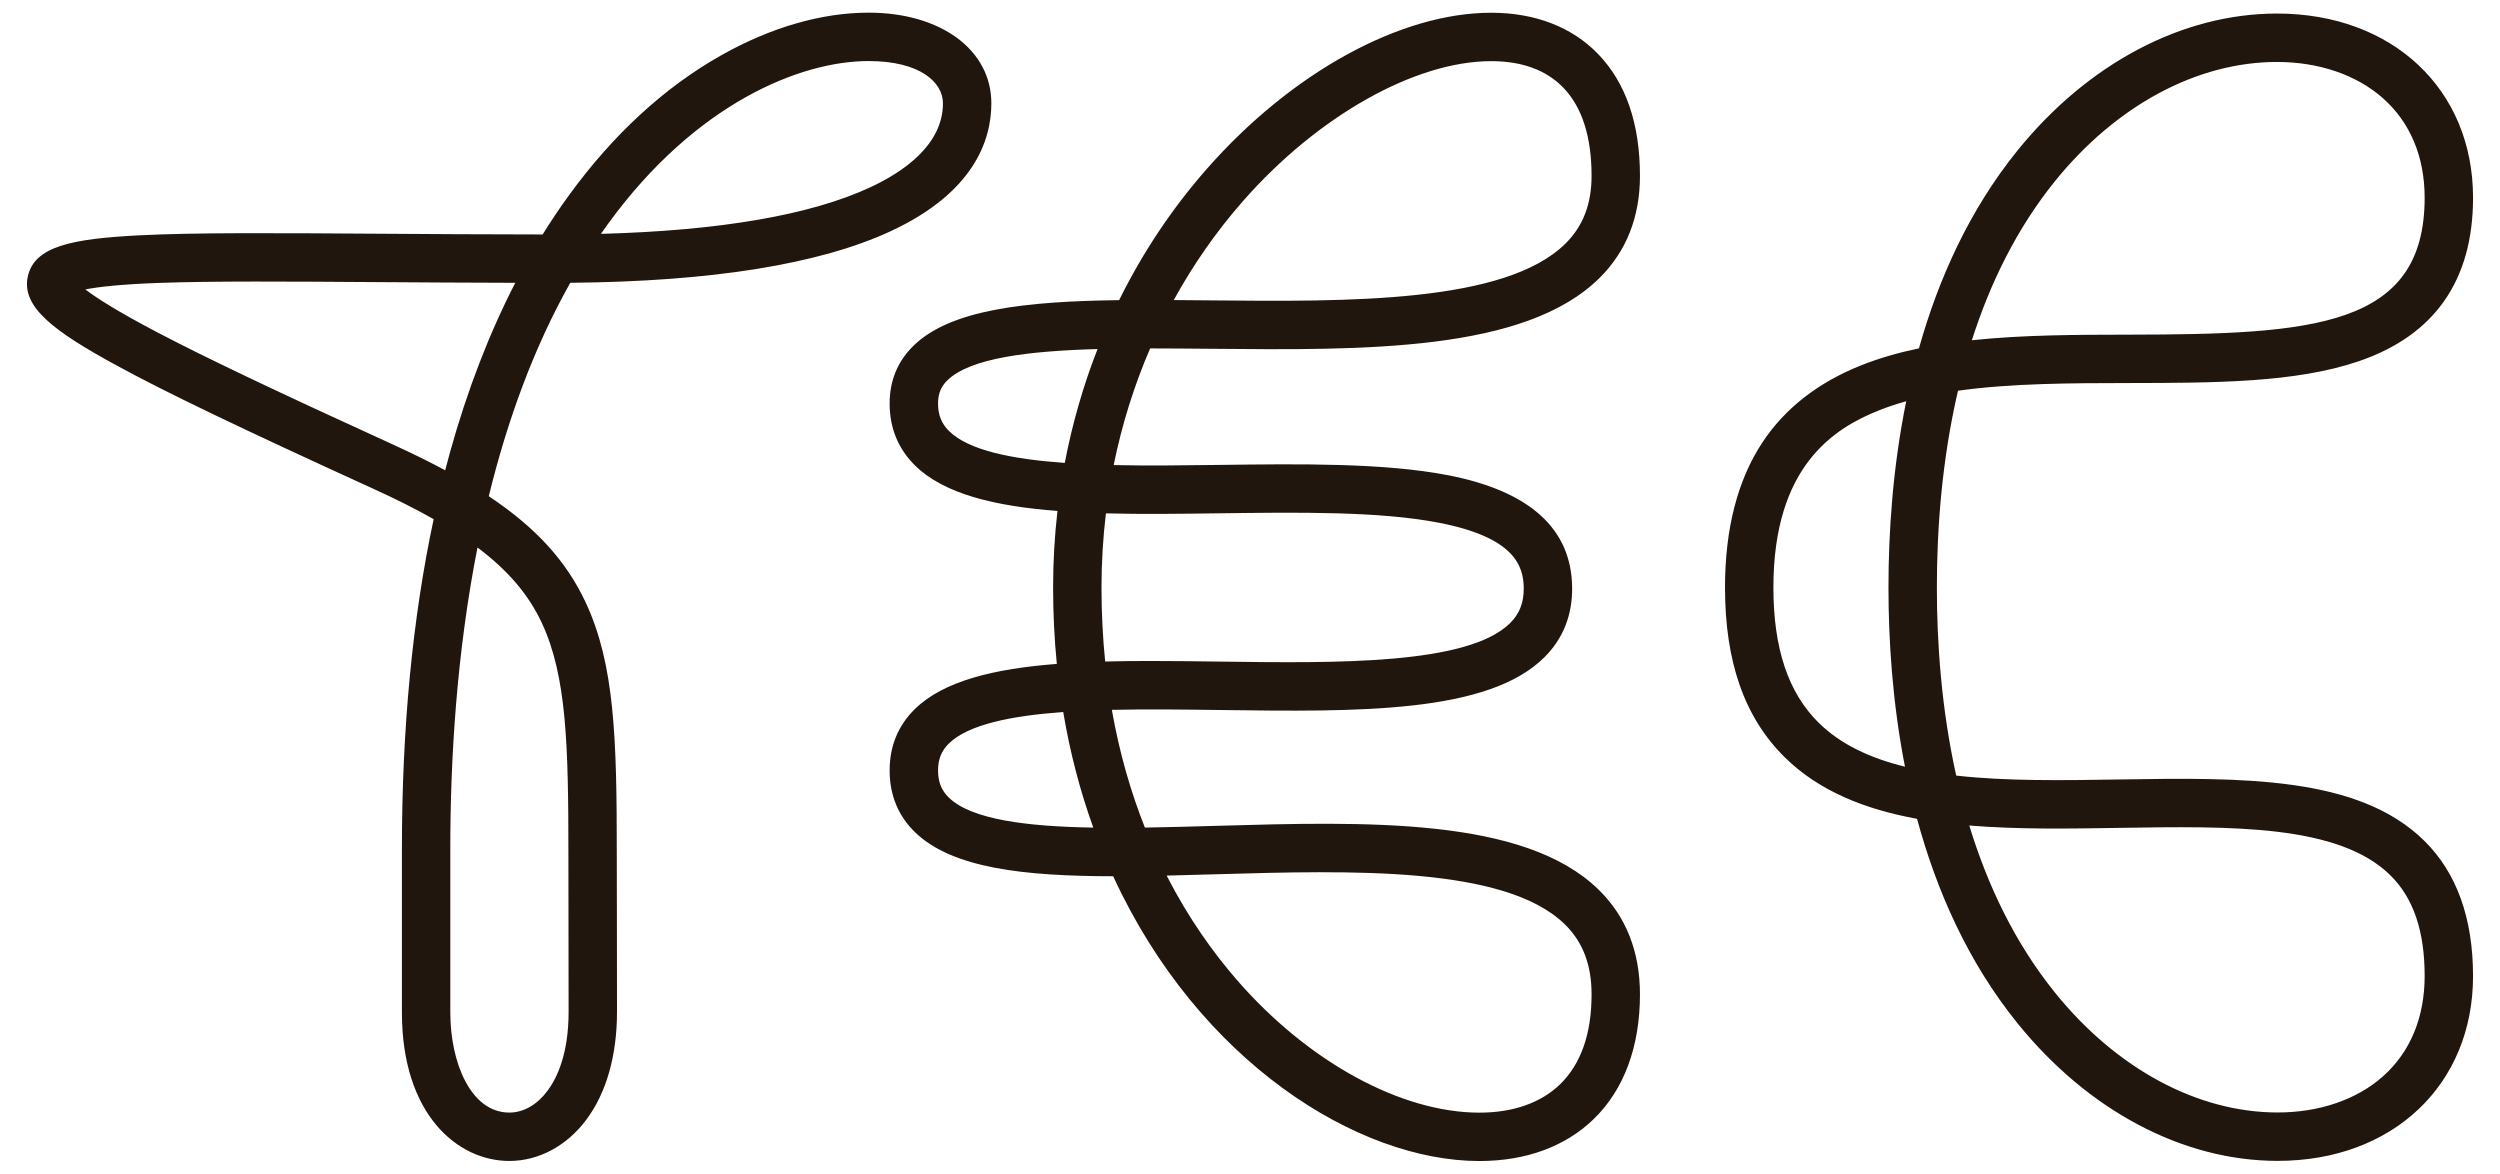 <?xml version="1.0" encoding="utf-8"?>
<!-- Generator: Adobe Illustrator 28.3.0, SVG Export Plug-In . SVG Version: 6.00 Build 0)  -->
<svg version="1.1" id="Layer_1" xmlns="http://www.w3.org/2000/svg" xmlns:xlink="http://www.w3.org/1999/xlink" x="0px" y="0px"
	 viewBox="0 0 1917.24 900.11" style="enable-background:new 0 0 1917.24 900.11;" xml:space="preserve">
<style type="text/css">
	.st0{fill:#21160E;}
</style>
<path class="st0" d="M928.08,267.48c118.67,1.14,241.4,2.33,298.6-54.32c20.57-20.38,31-46.72,31-78.29
	c0-40.03-10.85-71.52-32.25-93.59c-19.98-20.61-48.28-31.51-81.83-31.51c-69.75,0-153.44,46.02-218.41,120.11
	c-26.62,30.36-49.04,64.1-66.93,100.3c-71.42,0.92-129.58,7.11-157.99,35.25c-11.96,11.84-18.02,26.64-18.02,43.98
	c0,18.81,6.55,34.8,19.46,47.55c22.23,21.94,61.49,31.22,109.25,34.91c-2.22,19.32-3.34,38.9-3.34,58.66
	c0,20.19,0.98,39.72,2.85,58.62c-47.7,3.69-86.89,12.95-108.97,34.74c-12.77,12.6-19.24,28.38-19.24,46.91
	c0,18.93,6.54,34.88,19.45,47.42c28.5,27.69,83.88,33.71,151.99,33.78c65.44,142.19,187.69,218.4,280.89,218.4
	c35.63,0,65.94-11.14,87.66-32.22c23.18-22.5,35.43-55.56,35.43-95.59c0-32.85-10.74-59.93-31.92-80.51
	c-57.18-55.55-177.71-52.07-294.27-48.71c-17.88,0.51-35.9,1.03-53.47,1.3c-10.58-26.64-19.44-56.65-25.35-90.29
	c27.01-0.61,55.51-0.24,82.82,0.13c105.78,1.41,205.68,2.75,248.98-40.52c14.33-14.32,21.46-32.38,21.19-53.68
	c-0.57-44.8-32.51-73.68-94.95-85.82c-49.28-9.59-113.68-8.75-175.97-7.94c-26.59,0.34-54.3,0.71-80.66,0.12
	c6.28-30.98,15.65-60.96,27.96-89.47C897.26,267.21,912.7,267.33,928.08,267.48z M953.11,154.36
	c57.24-65.28,132.02-107.46,190.5-107.46c23.6,0,42.17,6.81,55.18,20.22c14.45,14.91,21.78,37.7,21.78,67.75
	c0,21.6-6.54,38.58-20,51.91c-46.2,45.76-166.23,44.6-272.12,43.58c-9.56-0.09-19-0.18-28.29-0.24
	C915.01,203.02,932.72,177.61,953.11,154.36z M932.56,670.47c103.77-2.99,221.41-6.39,267.34,38.23
	c13.91,13.51,20.67,31.14,20.67,53.89c0,30.19-8.13,53.39-24.17,68.96c-14.65,14.22-36.02,21.73-61.81,21.73
	c-60.23,0-131.53-39.01-186.07-101.81c-17.82-20.52-36.92-46.97-53.82-79.98C907.06,671.2,919.7,670.84,932.56,670.47z
	 M727.58,611.6c-5.59-5.44-8.2-12.04-8.2-20.8c0-8.46,2.6-14.97,8.19-20.49c14.87-14.68,47.8-21.37,87.81-24.26
	c5.3,31.61,13.15,61.17,23.06,88.64C787.59,633.82,745.11,628.63,727.58,611.6z M816.58,355.01c-40.37-2.87-73.71-9.58-88.78-24.46
	c-5.74-5.67-8.42-12.38-8.42-21.13c0-7.37,2.17-12.8,7.02-17.61c17.34-17.18,62.09-22.64,115.31-24.13
	C830.73,295.72,822.31,324.96,816.58,355.01z M935.23,393.65c60.41-0.79,122.87-1.6,168.4,7.26c57.12,11.11,64.7,32.48,64.92,49.86
	c0.14,11.22-3.13,19.78-10.31,26.95c-32.22,32.2-133.17,30.85-222.25,29.66c-18.08-0.24-35.96-0.48-53.39-0.48
	c-11.93,0-23.65,0.11-35.04,0.41c-1.83-18.01-2.82-36.92-2.82-56.78c0-19.16,1.14-38.14,3.39-56.83
	C875.77,394.43,905.25,394.04,935.23,393.65z M1624.41,597.79c-42.43,0.67-85.55,1.36-124.2-3
	c-11.38-51.27-14.83-101.81-14.83-144.26c0-44.3,3.73-97.38,16.2-150.88c40.89-5.75,86.76-5.83,131.63-5.9
	c65.42-0.11,127.21-0.21,175.57-16.67c58.25-19.82,87.79-62.04,87.79-125.47c0-83.15-61.84-141.22-150.38-141.22
	c-72.61,0-145.23,38.4-199.24,105.36c-36.74,45.55-60.41,98.31-75.32,151.41c-15.49,3.22-30.32,7.44-44.22,12.97
	c-33.02,13.12-58.5,32.98-75.74,59.02c-19.09,28.84-28.77,66.31-28.77,111.38c0,57.28,15.02,99.9,45.91,130.31
	c26.43,26.02,61.65,39.87,101.37,47.1c14.85,54.84,38.92,109.62,77.02,156.77c54.2,67.09,126.91,105.56,199.49,105.56
	c88.25,0,149.88-58.28,149.88-141.72c0-44.44-12.59-79.36-37.43-103.8C1808.46,594.87,1719.07,596.29,1624.41,597.79z
	 M1575.85,139.06c46.93-58.17,109.02-91.54,170.34-91.54c32.05,0,60.83,9.8,81.05,27.6c21.07,18.54,32.21,45,32.21,76.5
	c0,99.59-85.99,104.79-226.3,105.02c-40.64,0.07-82.06,0.14-120.94,4.3C1525.99,217.78,1546.31,175.68,1575.85,139.06z
	 M1460.91,587.99c-26.41-6.52-49.17-16.98-66.06-33.6c-23.44-23.07-34.83-57.04-34.83-103.85c0-92.94,46.29-122.07,81.1-135.9
	c6.62-2.63,13.55-4.92,20.75-6.93c-10.37,51.01-13.61,100.69-13.61,142.84C1448.26,491.17,1451.3,538.85,1460.91,587.99z
	 M1827.36,825.56c-20.09,17.8-48.74,27.59-80.67,27.59c-61.31,0-123.5-33.45-170.62-91.77c-31.1-38.5-52.01-82.97-65.82-128.3
	c36.85,3.06,76.07,2.44,114.75,1.82c86.66-1.38,168.51-2.68,208.11,36.3c17.73,17.45,26.34,42.75,26.34,77.35
	C1859.45,780.34,1848.36,806.97,1827.36,825.56z M473.01,654.19c0-87.84-1.61-144.61-23.87-192.21
	c-14.66-31.35-37.69-57.07-74.3-81.43c13.99-57.14,34.07-113.21,62.51-163.68c108.56-0.95,191.16-14.25,245.67-39.55
	c63.84-29.64,77.24-69.71,77.24-98.11c0-40.93-38.71-69.51-94.13-69.51c-35.88,0-74.82,11.22-112.6,32.46
	c-43.6,24.5-82.95,60.59-116.95,107.25c-7.08,9.72-13.89,19.86-20.42,30.39c-46.04-0.03-88.5-0.32-126.22-0.57
	c-78.8-0.53-141.04-0.95-183.87,1.27c-51.03,2.65-79.65,8.44-84.73,31.43c-5.17,23.42,19.88,42.05,67.9,68.24
	c38.07,20.76,95.24,48.22,197.32,94.78c17.25,7.87,32.5,15.54,46,23.18c-16.16,75.67-24.34,160.38-24.34,252.62v125.71
	c0,78.24,42.7,113.87,82.38,113.87c22.41,0,43.86-11.43,58.84-31.36c15.53-20.66,23.73-49.37,23.73-83.03
	c0-38.8-0.05-56.92-0.09-73.38C473.04,688.93,473.01,676.43,473.01,654.19z M466.58,171.28C533.44,79.52,613.5,46.82,666.13,46.82
	c39.39,0,57.01,16.27,57.01,32.39c0,31.87-30.32,52.63-55.75,64.44c-45.81,21.27-115.19,33.24-206.55,35.69
	C462.72,176.63,464.63,173.95,466.58,171.28z M341.41,360.65c-12.02-6.47-25.13-12.93-39.45-19.46
	c-89.75-40.94-143.91-66.72-181.09-86.2c-31.2-16.34-47.2-26.72-55.4-33.03c9.41-1.87,26.41-3.93,56.98-5.01
	c40.98-1.45,96.69-1.08,167.22-0.6c31.99,0.21,67.38,0.45,105.5,0.54c-20.09,38.97-36.85,82.46-50.09,130.06
	C343.83,351.49,342.61,356.05,341.41,360.65z M419.76,836.69c-8.02,10.67-18.38,16.54-29.16,16.54c-29.71,0-45.26-38.61-45.26-76.75
	V650.77c0-68.38,4.82-149.66,20.84-230.9c23.74,17.8,39.3,36.38,49.34,57.84c19.01,40.63,20.38,93.78,20.38,176.48
	c0,22.28,0.03,34.81,0.07,48.49c0.04,16.43,0.09,34.53,0.09,73.28C436.05,808.25,427.19,826.81,419.76,836.69z"/>
</svg>
